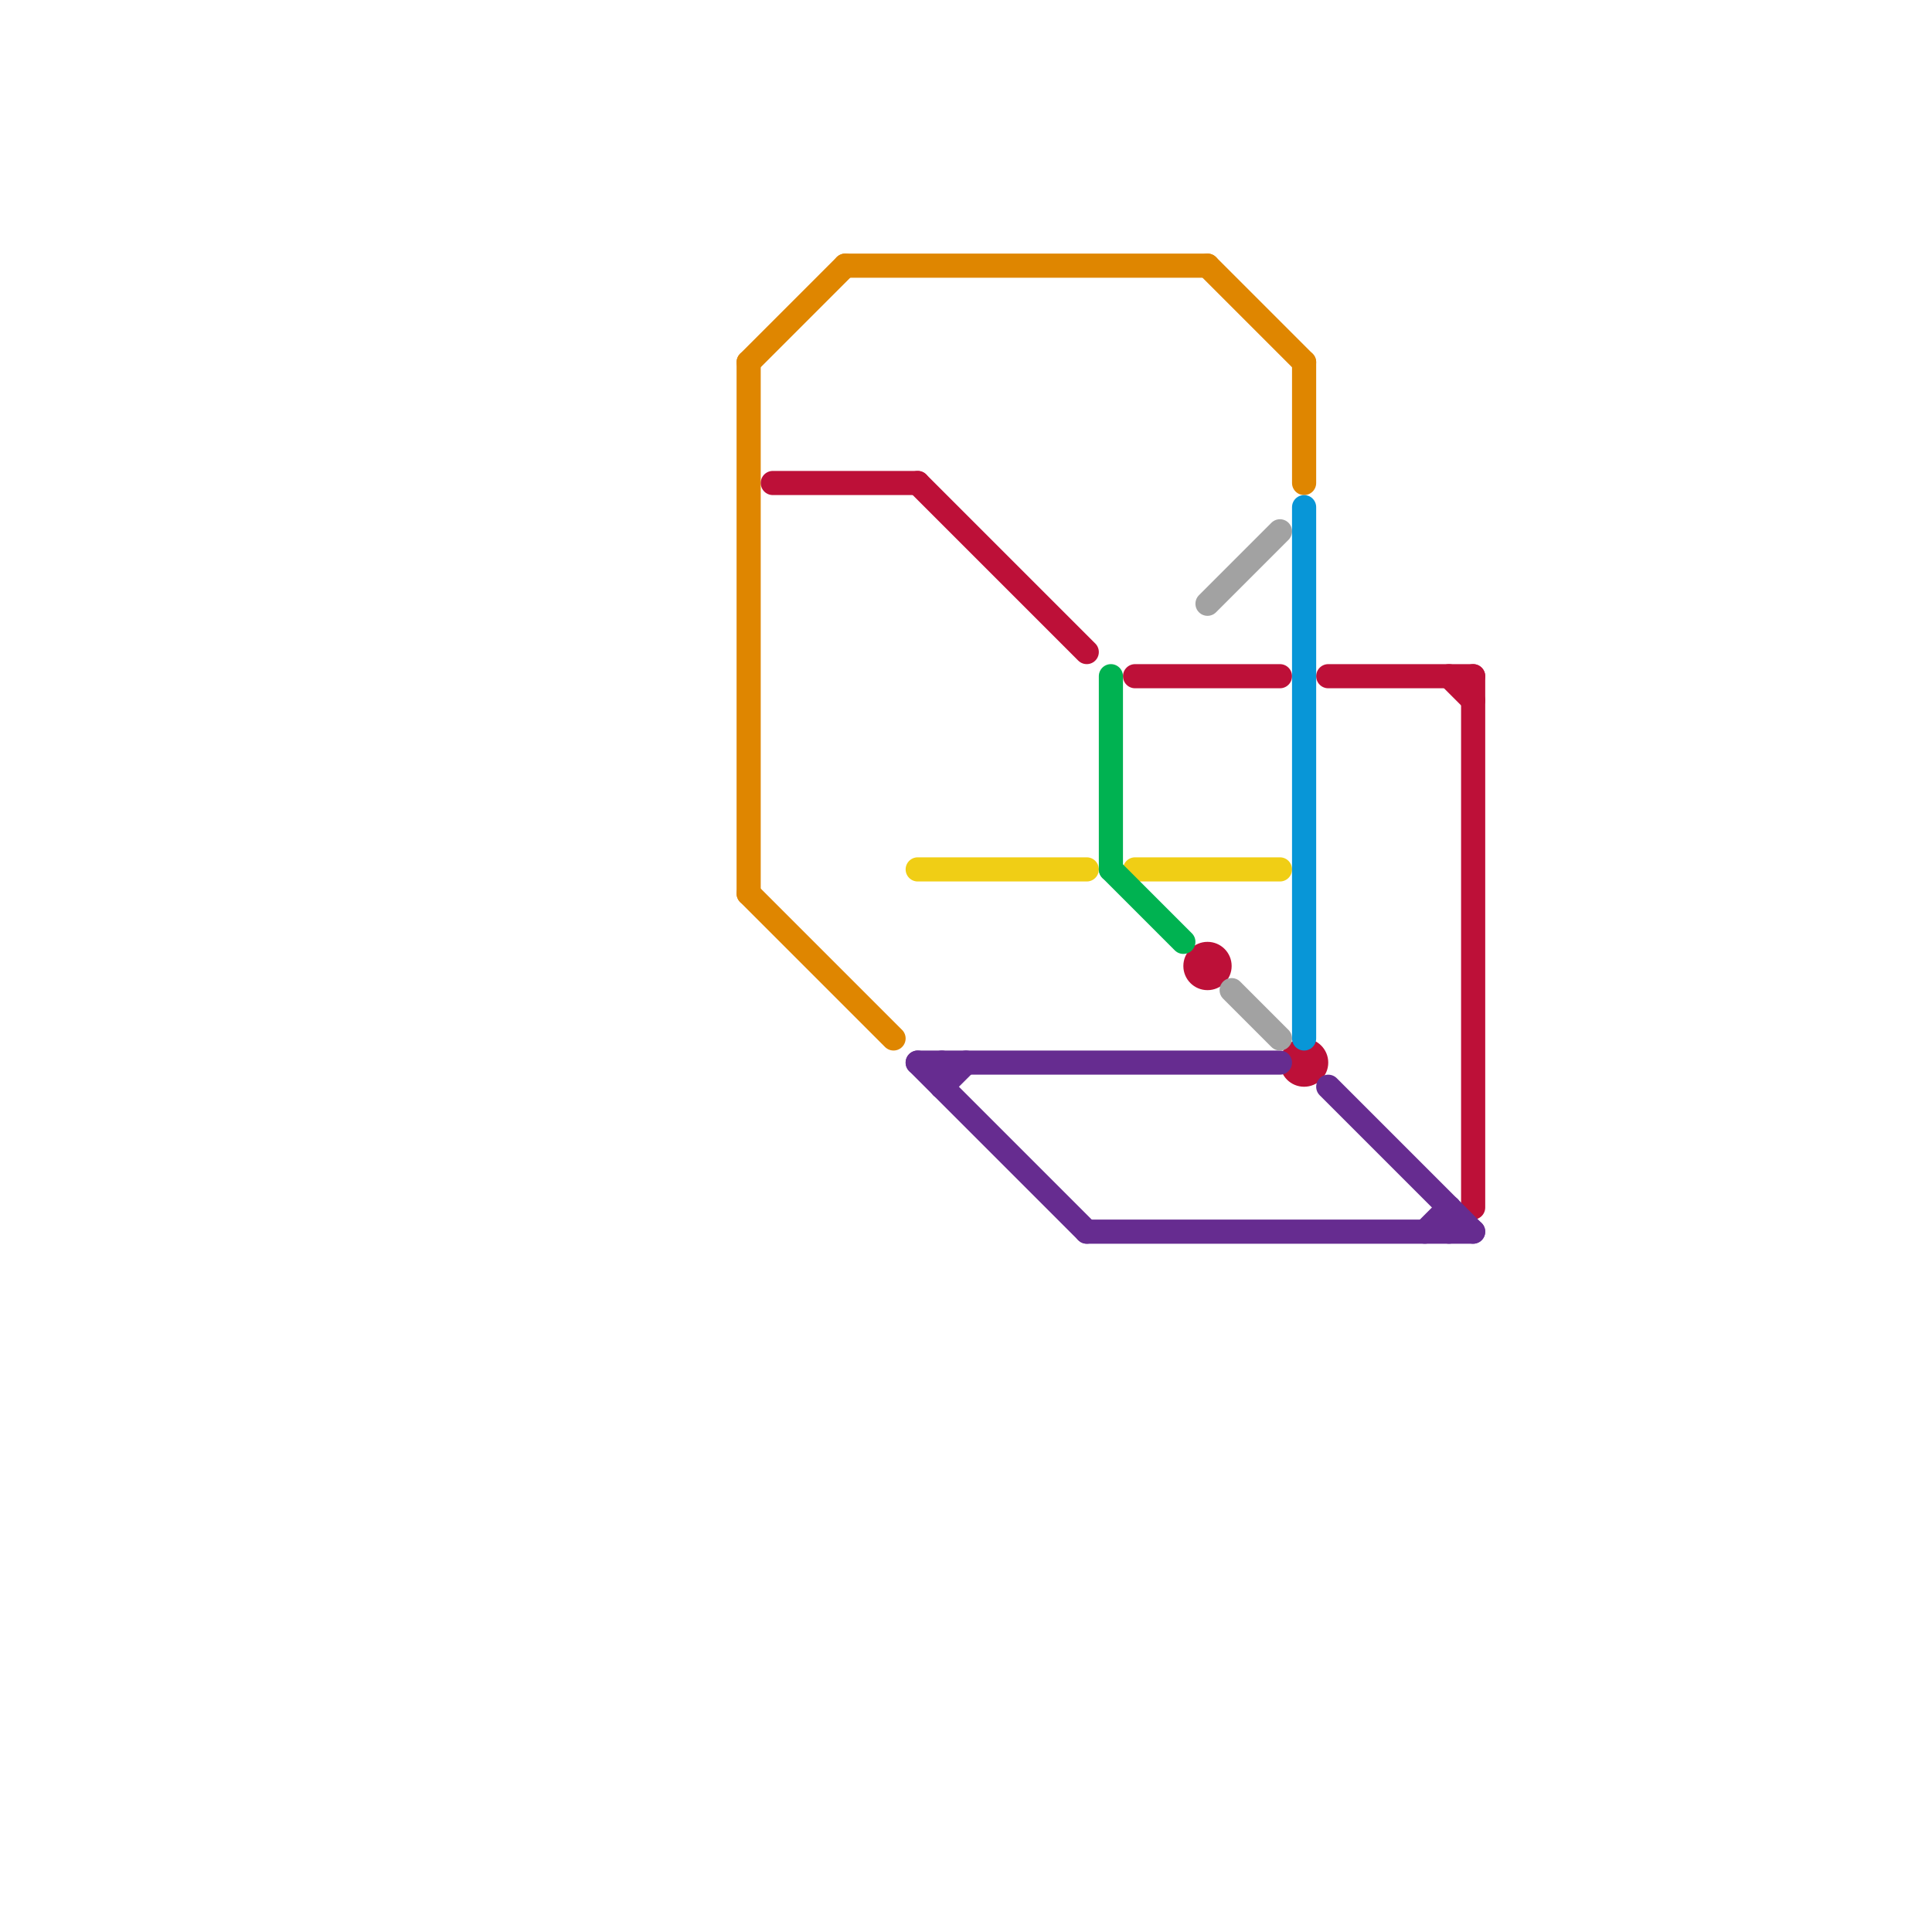 
<svg version="1.1" xmlns="http://www.w3.org/2000/svg" viewBox="0 0 80 80">
<style>text { font: 1px Helvetica; font-weight: 600; white-space: pre; dominant-baseline: central; } line { stroke-width: 1; fill: none; stroke-linecap: round; stroke-linejoin: round; } .c0 { stroke: #df8600 } .c1 { stroke: #bd1038 } .c2 { stroke: #f0ce15 } .c3 { stroke: #662c90 } .c4 { stroke: #00b251 } .c5 { stroke: #a2a2a2 } .c6 { stroke: #0896d7 }</style><defs><g id="wm-xf"><circle r="1.2" fill="#000"/><circle r="0.9" fill="#fff"/><circle r="0.6" fill="#000"/><circle r="0.3" fill="#fff"/></g><g id="wm"><circle r="0.6" fill="#000"/><circle r="0.3" fill="#fff"/></g></defs><line class="c0" x1="35" y1="11" x2="50" y2="11"/><line class="c0" x1="54" y1="15" x2="54" y2="20"/><line class="c0" x1="31" y1="15" x2="35" y2="11"/><line class="c0" x1="31" y1="15" x2="31" y2="37"/><line class="c0" x1="31" y1="37" x2="37" y2="43"/><line class="c0" x1="50" y1="11" x2="54" y2="15"/><line class="c1" x1="60" y1="28" x2="61" y2="29"/><line class="c1" x1="38" y1="20" x2="45" y2="27"/><line class="c1" x1="55" y1="28" x2="61" y2="28"/><line class="c1" x1="47" y1="28" x2="53" y2="28"/><line class="c1" x1="61" y1="28" x2="61" y2="50"/><line class="c1" x1="32" y1="20" x2="38" y2="20"/><circle cx="50" cy="40" r="1" fill="#bd1038" /><circle cx="54" cy="44" r="1" fill="#bd1038" /><line class="c2" x1="47" y1="36" x2="53" y2="36"/><line class="c2" x1="38" y1="36" x2="45" y2="36"/><line class="c3" x1="39" y1="44" x2="39" y2="45"/><line class="c3" x1="60" y1="50" x2="60" y2="51"/><line class="c3" x1="59" y1="51" x2="60" y2="50"/><line class="c3" x1="45" y1="51" x2="61" y2="51"/><line class="c3" x1="38" y1="44" x2="53" y2="44"/><line class="c3" x1="38" y1="44" x2="45" y2="51"/><line class="c3" x1="39" y1="45" x2="40" y2="44"/><line class="c3" x1="55" y1="45" x2="61" y2="51"/><line class="c4" x1="46" y1="28" x2="46" y2="36"/><line class="c4" x1="46" y1="36" x2="49" y2="39"/><line class="c5" x1="51" y1="41" x2="53" y2="43"/><line class="c5" x1="50" y1="25" x2="53" y2="22"/><line class="c6" x1="54" y1="21" x2="54" y2="43"/>
</svg>
